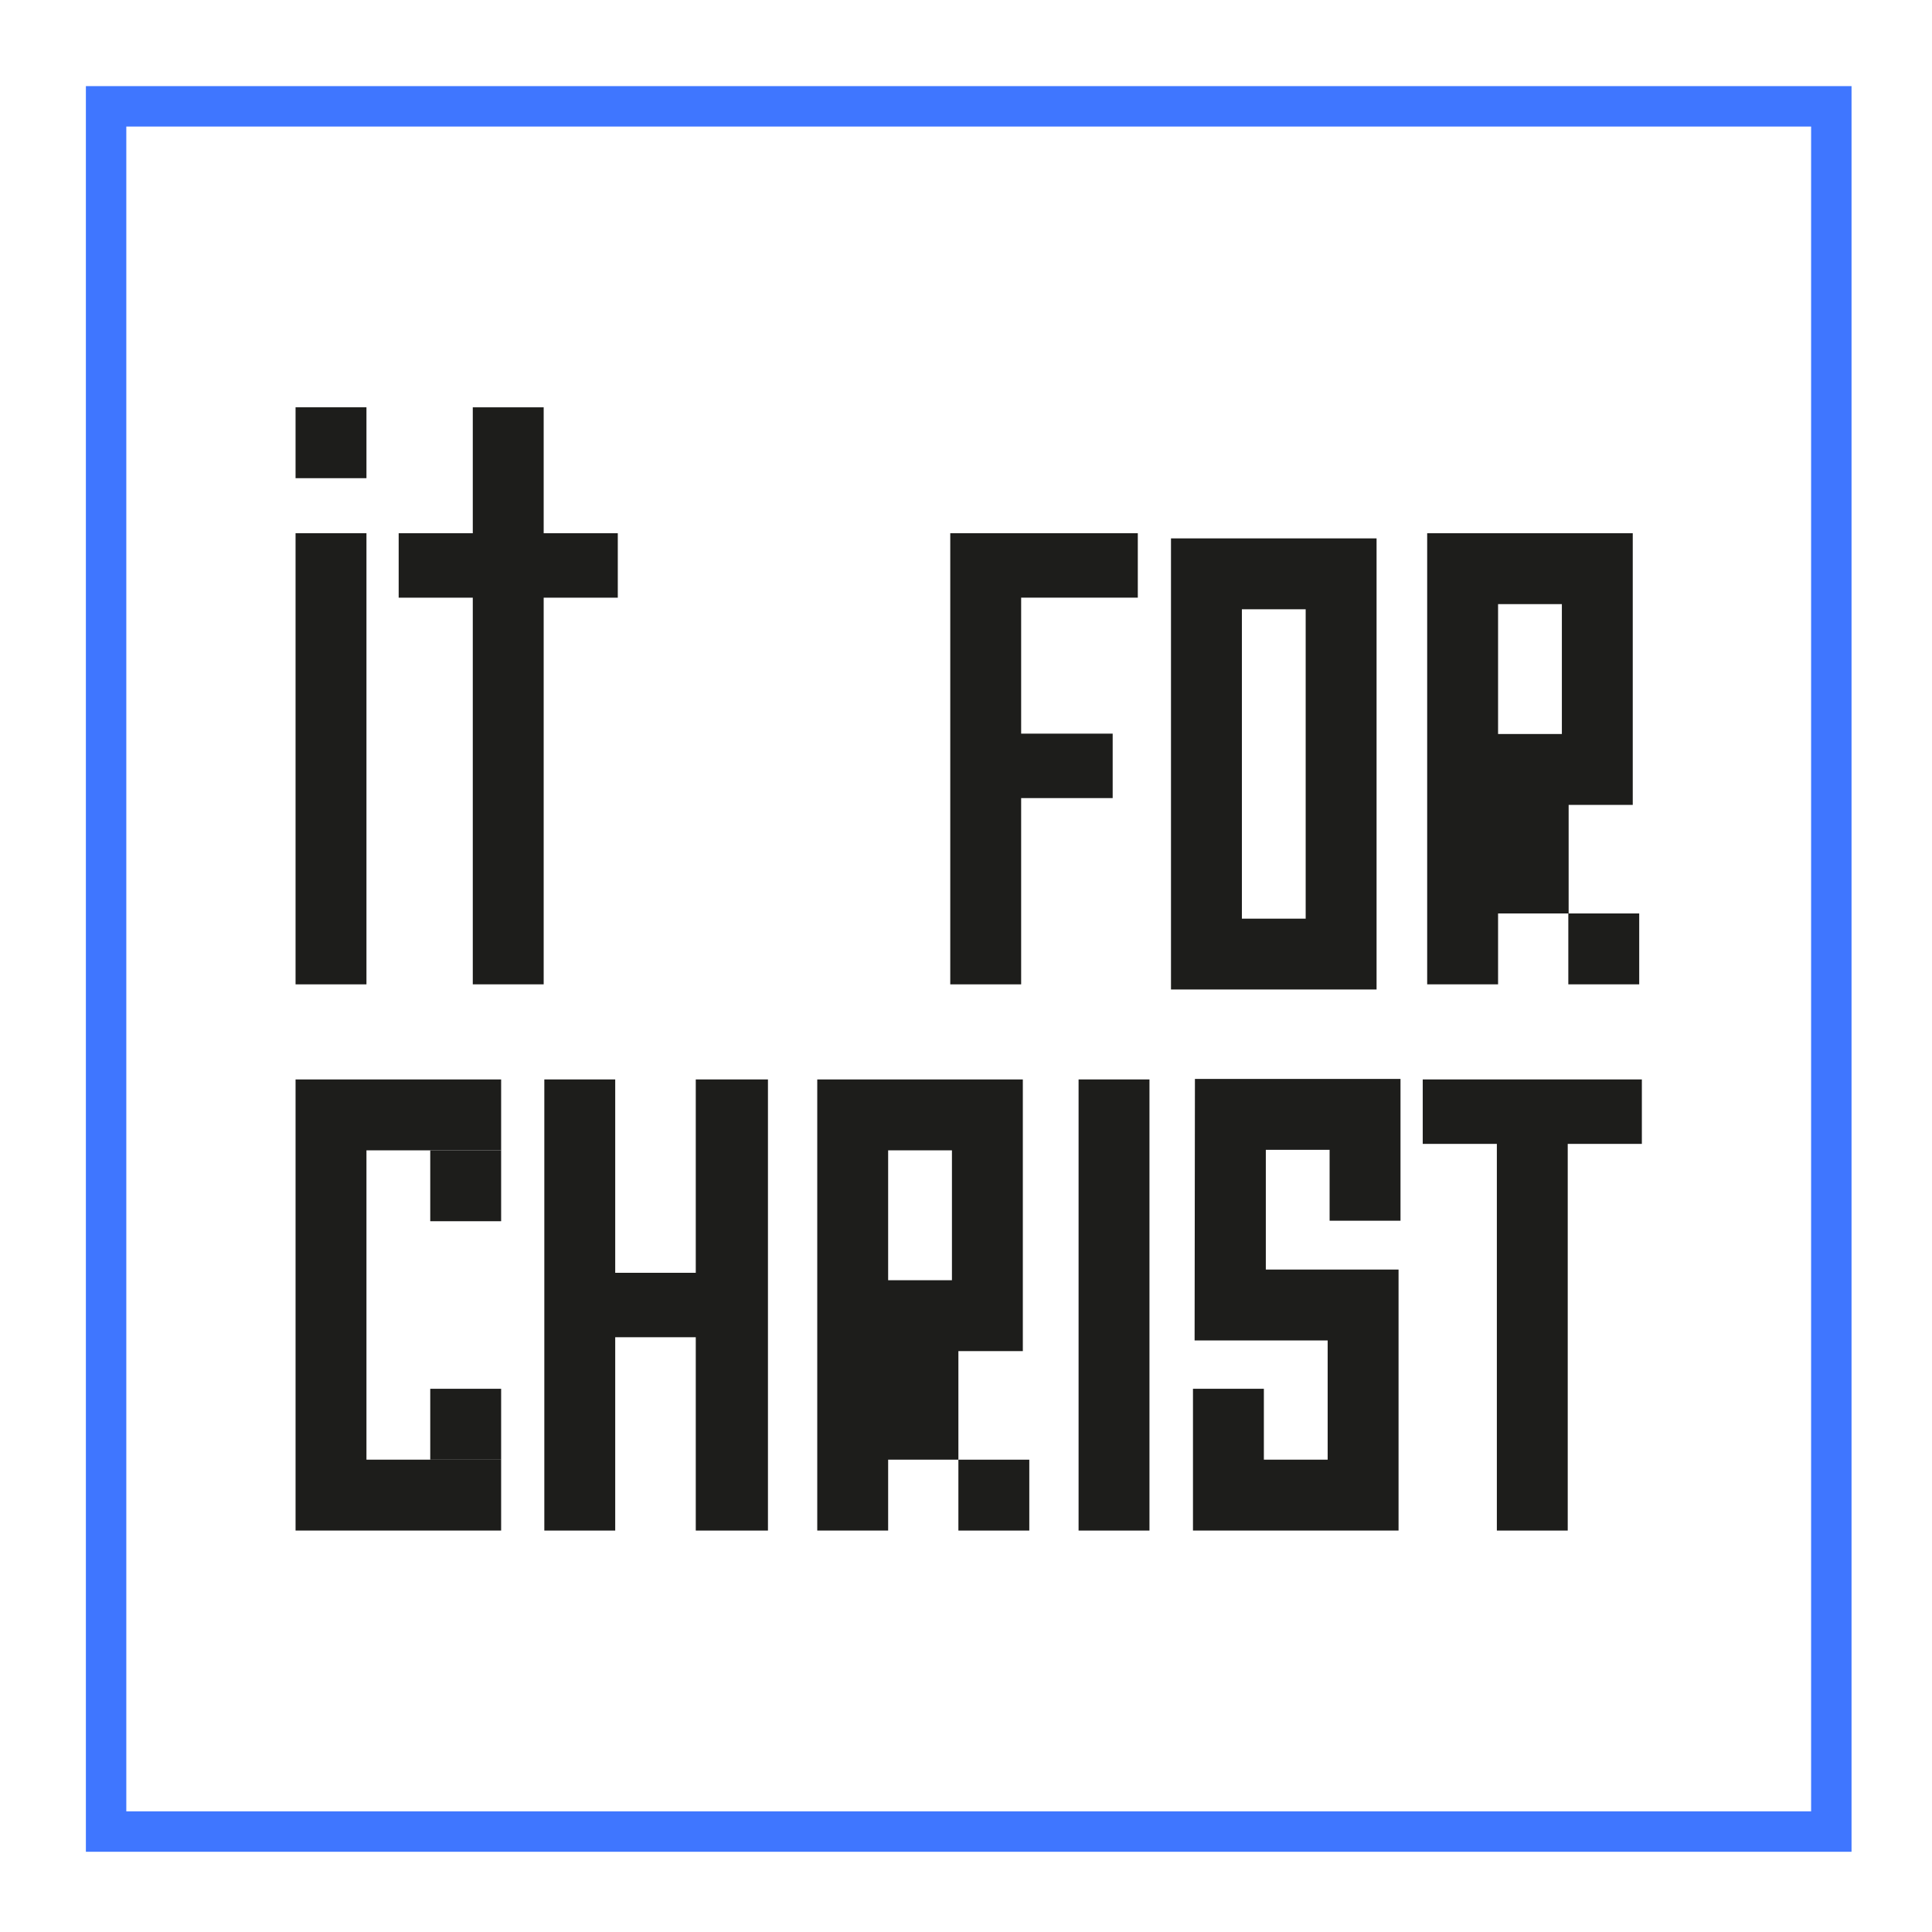 <?xml version="1.0" encoding="UTF-8"?> <svg xmlns="http://www.w3.org/2000/svg" width="1080" height="1080" viewBox="0 0 1080 1080" fill="none"><path d="M204.85 227.68H165.22V267.31H204.85V227.68Z" fill="#1D1D1B"></path><path d="M204.85 298.07H165.22V550.26H204.85V298.07Z" fill="#1D1D1B"></path><path d="M570.83 410.11H621.99V446.14H570.83V550.26H531.2V298.07H636.04V334.09H570.83V410.11Z" fill="#1D1D1B"></path><path d="M343.91 855.6H304.28V603.41H343.91V711.5H388.94V603.41H429.29V855.6H388.94V747.52H343.91V855.6Z" fill="#1D1D1B"></path><path d="M642.56 603.41H602.93V855.6H642.56V603.41Z" fill="#1D1D1B"></path><path d="M795.32 603.41H917.81V639.44H876.37V855.6H836.75V639.44H795.32V603.41Z" fill="#1D1D1B"></path><path d="M280.14 603.41H204.85H165.22C165.22 687.47 165.22 771.54 165.22 855.6H204.85H280.14V815.97H204.85V643.04H280.14V603.41Z" fill="#1D1D1B"></path><path d="M280.14 776.34H240.51V815.97H280.14V776.34Z" fill="#1D1D1B"></path><path d="M280.14 643.04H240.51V682.67H280.14V643.04Z" fill="#1D1D1B"></path><path d="M694.22 340.58H769.51V300.95H694.22H654.59V340.58C654.59 411.43 654.59 482.29 654.59 553.14C692.9 553.14 731.21 553.14 769.51 553.14C769.51 482.23 769.51 411.33 769.51 340.42C756.3 340.48 743.09 340.53 729.88 340.59V513.52H694.22V340.58Z" fill="#1D1D1B"></path><path d="M876.88 510.62V449.94C888.83 449.94 900.78 449.94 912.72 449.94C912.72 399.32 912.72 348.69 912.72 298.07H837.43C824.22 298.07 811.01 298.07 797.8 298.07C797.8 382.13 797.8 466.19 797.8 550.26H837.43V510.63H876.7V550.26H916.33V510.63H876.88V510.62ZM873.09 337.7V410.31H837.43V337.7H873.09Z" fill="#1D1D1B"></path><path d="M667.97 603.13C667.91 651.86 667.85 700.59 667.79 749.32H742.17V815.97H706.51V776.34H666.88C666.88 802.76 666.88 829.18 666.88 855.6C705.19 855.6 743.5 855.6 781.8 855.6C781.8 806.96 781.8 758.33 781.8 709.69H707.6V642.76H743.26V682.39H782.89C782.89 655.97 782.89 629.55 782.89 603.13C744.58 603.13 706.27 603.13 667.97 603.13Z" fill="#1D1D1B"></path><path d="M571.77 715.66V643.05H532.14V715.66H496.48V643.04H571.77V603.41H496.48H456.85C456.85 687.47 456.85 771.54 456.85 855.6H496.48V815.97H535.75V755.29H571.77V715.66Z" fill="#1D1D1B"></path><path d="M575.38 815.97H535.75V855.6H575.38V815.97Z" fill="#1D1D1B"></path><path d="M345.35 298.07H303.92V227.68H264.29V298.07H222.86V334.1H264.29V550.26H303.92C303.92 478.21 303.92 406.15 303.92 334.1H345.35V298.07Z" fill="#1D1D1B"></path><path d="M1023.72 59.44H59.31V1023.85H1023.72V59.44Z" stroke="#3F76FF" stroke-width="22.594" stroke-miterlimit="10"></path></svg> 